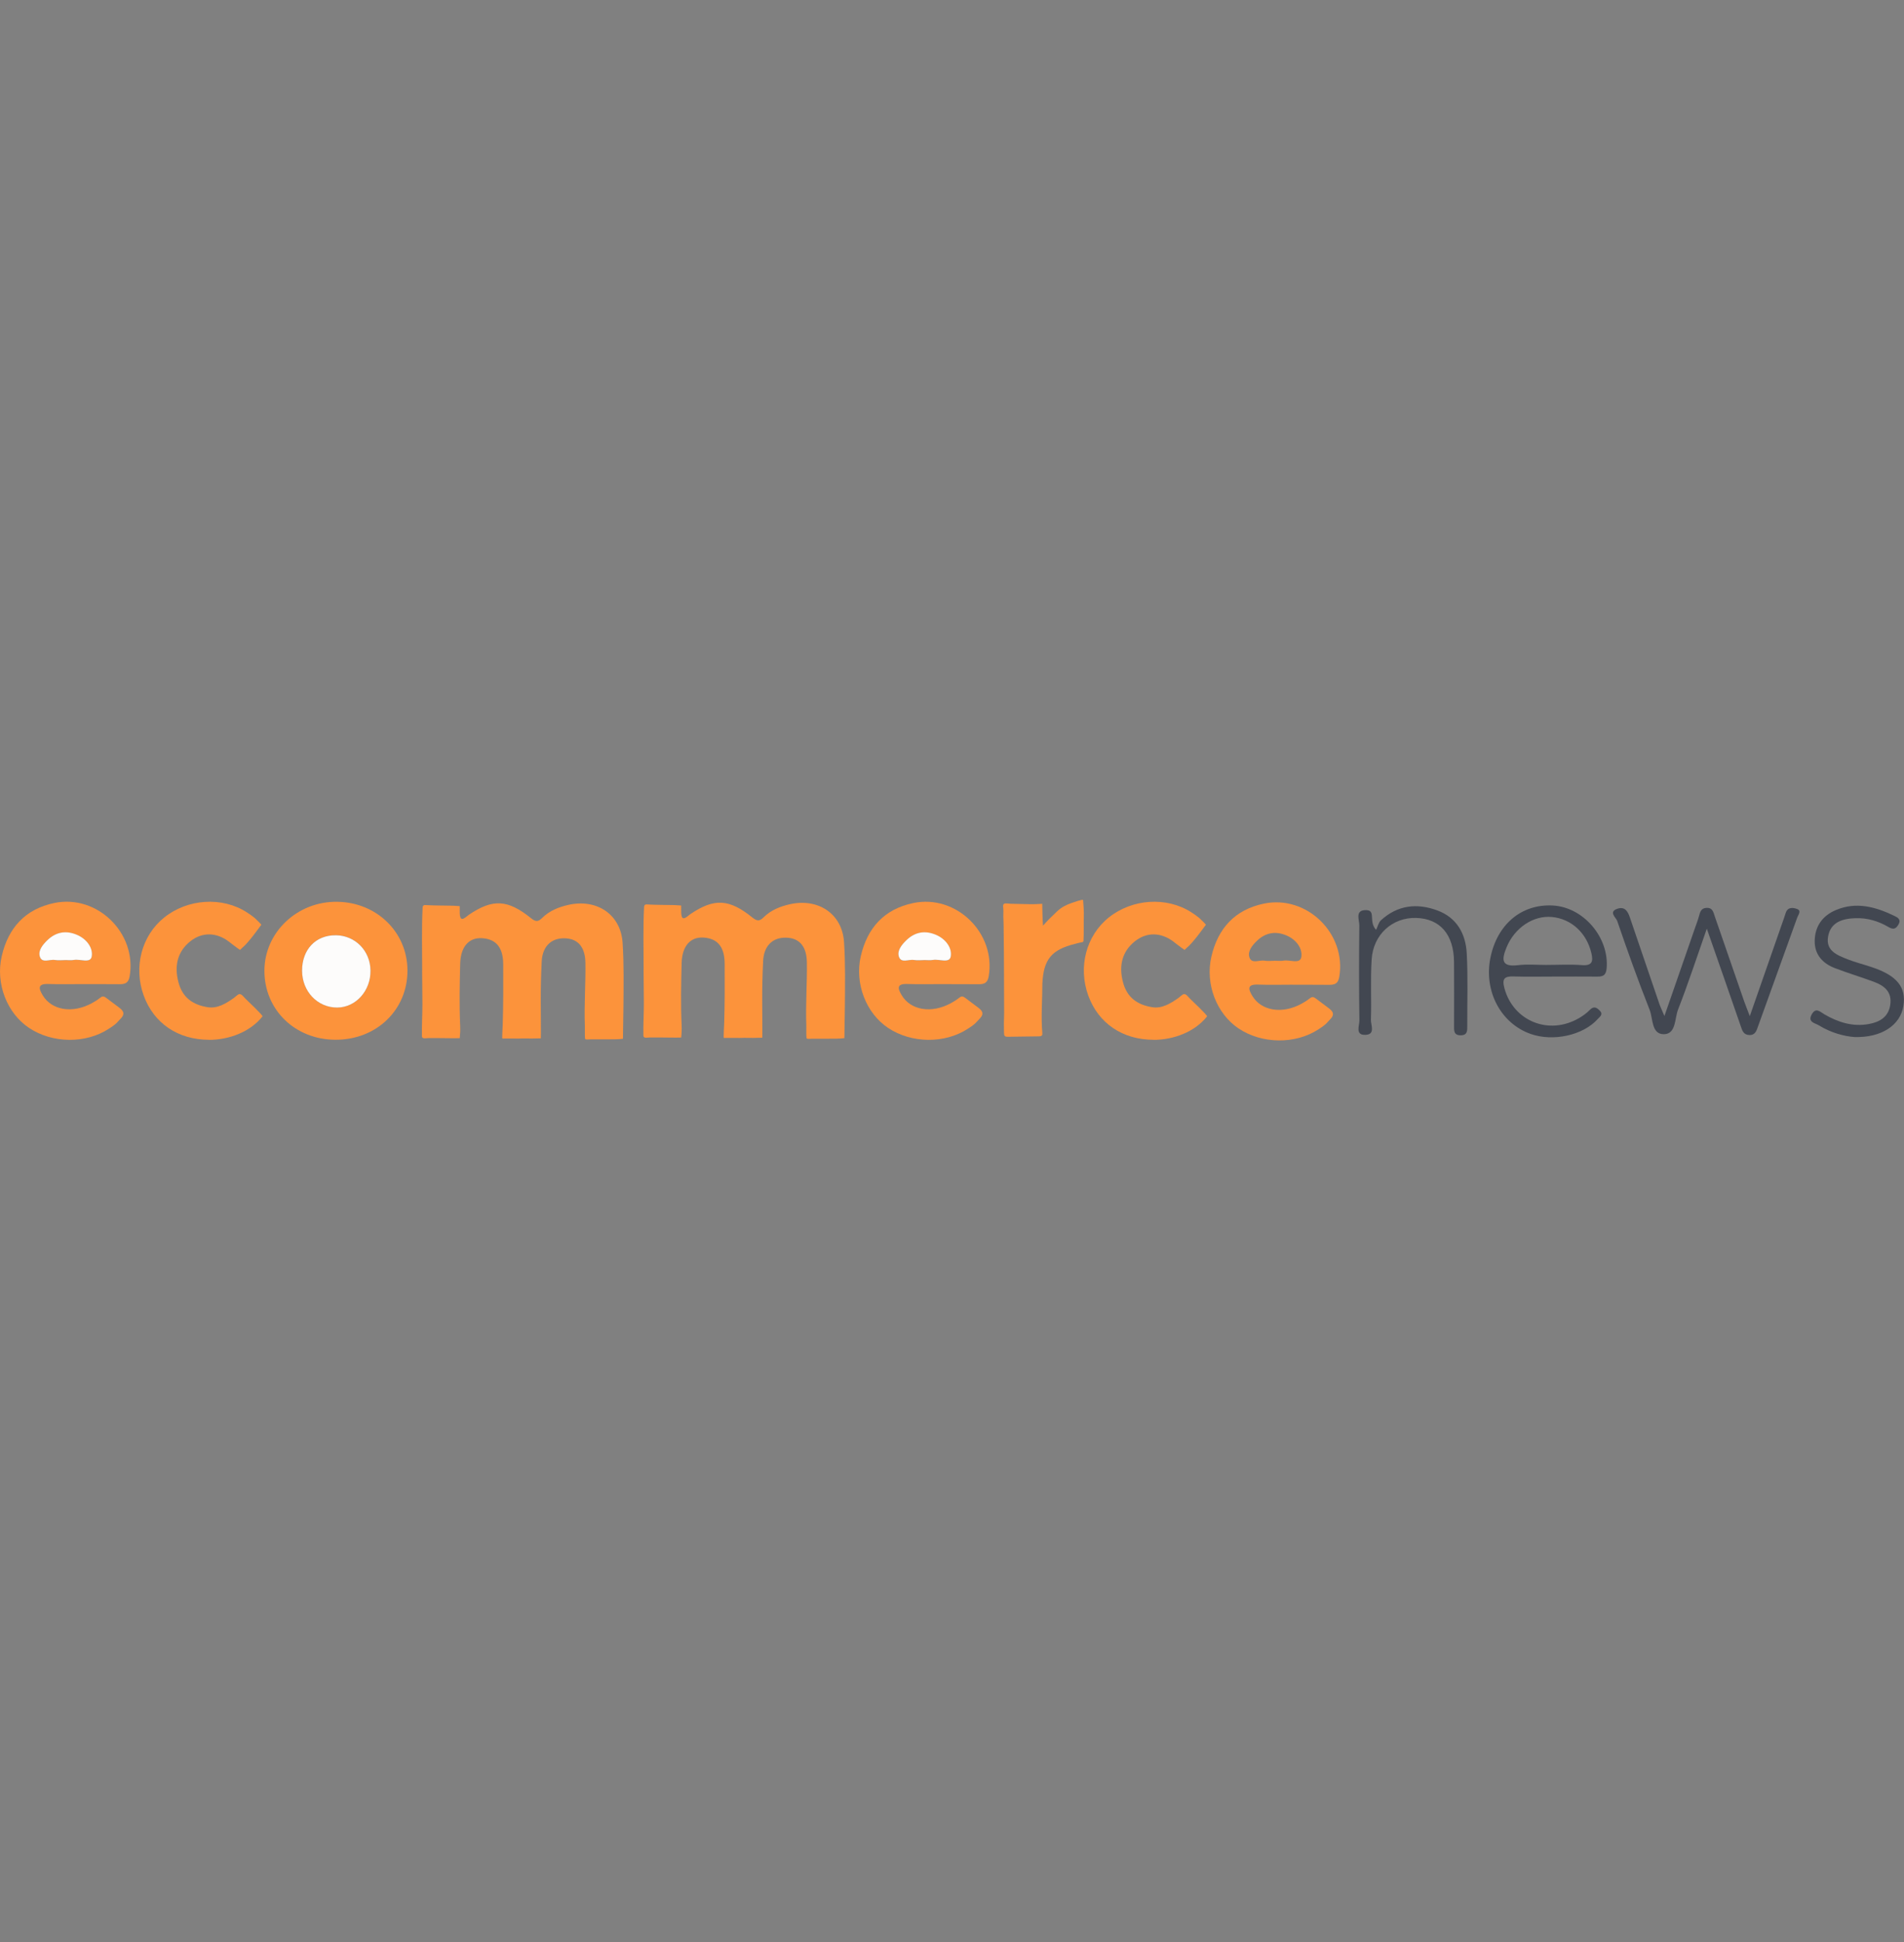 <svg width="1016" height="1036" viewBox="0 0 1016 1036" fill="none" xmlns="http://www.w3.org/2000/svg">
<rect x="0" y="0" width="1016" height="1036" fill="#808080" stroke="none"/>
<g clip-path="url(#clip0_4837_652)">
<path d="M44.238 524.948C38.087 524.948 31.936 525.115 25.805 524.893C20.005 524.689 20.578 527.246 22.794 530.914C27.578 538.899 38.66 540.789 49.058 535.101C50.388 534.379 51.829 533.508 53.066 532.526C54.618 531.285 55.209 531.192 56.89 532.452C59.087 534.101 61.304 535.768 63.502 537.417C64.592 538.232 65.792 539.251 65.829 540.623C65.866 542.309 63.982 543.661 63.022 544.847C61.71 546.422 59.826 547.607 58.145 548.719C45.789 556.834 27.947 556.649 15.443 548.274C3.788 540.493 -2.473 524.707 0.925 510.033C4.398 494.989 13.411 484.928 28.963 481.686C51.847 476.924 73.088 497.712 69.191 520.724C68.544 524.522 66.642 525.022 63.594 525.004C57.148 524.93 50.684 524.985 44.238 524.948ZM34.818 512.164C36.351 512.164 37.921 512.405 39.38 512.108C42.705 511.46 48.319 514.184 48.947 510.163C49.668 505.55 46.214 500.973 41.264 498.787C35.335 496.175 29.868 497.101 25.232 501.585C22.812 503.919 20.19 507.05 21.242 510.33C22.443 514.054 26.543 511.627 29.314 512.127C31.087 512.442 32.971 512.183 34.799 512.183L34.818 512.164Z" fill="#FC933B"/>
<path d="M556.523 493.822C558.905 491.08 561.436 488.652 564.058 486.17C566.441 483.909 568.953 482.668 572 481.612C572.518 481.445 577.892 479.5 577.948 480.13C578.188 483.094 578.428 485.966 578.336 488.912C578.206 493.192 578.41 497.453 578.169 501.714C578.169 501.955 578.133 502.215 577.966 502.381C577.819 502.53 577.615 502.548 577.412 502.585C576.082 502.789 574.956 503.16 573.681 503.475C561.085 506.587 556.837 511.794 556.227 524.615C556.227 533.378 555.433 542.253 556.19 550.961C556.227 551.424 556.264 551.924 555.987 552.295C555.636 552.758 554.99 552.795 554.417 552.814C548.876 552.888 543.335 552.962 537.794 553.036C535.873 553.055 535.818 552.425 535.744 550.702C535.688 549.108 535.67 547.515 535.688 545.903C535.725 543.976 535.818 542.049 535.818 540.104C535.818 532.915 535.762 525.745 535.744 518.556C535.725 511.367 535.688 504.457 535.578 497.286C535.541 495.1 535.578 492.654 535.448 490.487C535.245 488.43 535.578 486.355 535.337 484.317C535.245 483.502 535.097 482.446 535.873 482.075C536.649 481.705 538.403 482.075 539.235 482.094C541.414 482.112 543.594 482.168 545.755 482.242C548.876 482.353 552.016 482.39 555.137 482.168C555.193 482.168 556.135 482.149 556.135 482.057C556.245 485.947 556.264 489.727 556.559 493.785L556.523 493.822Z" fill="#FC933B"/>
<path d="M34.816 512.145C32.987 512.145 31.103 512.405 29.33 512.09C26.559 511.59 22.459 514.035 21.259 510.293C20.206 507.032 22.829 503.901 25.248 501.548C29.884 497.064 35.351 496.138 41.28 498.75C46.23 500.936 49.684 505.531 48.964 510.126C48.336 514.146 42.739 511.423 39.396 512.071C37.919 512.349 36.349 512.127 34.834 512.127L34.816 512.145Z" fill="#FDFCFB"/>
<path d="M502.625 524.948C496.474 524.948 490.324 525.115 484.192 524.893C478.392 524.689 478.965 527.246 481.181 530.914C485.965 538.899 497.047 540.789 507.446 535.101C508.775 534.379 510.216 533.508 511.454 532.526C513.005 531.285 513.596 531.192 515.277 532.452C517.475 534.101 519.691 535.768 521.889 537.417C522.979 538.232 524.18 539.251 524.216 540.623C524.253 542.309 522.369 543.661 521.409 544.847C520.098 546.422 518.214 547.607 516.533 548.719C504.176 556.834 486.334 556.649 473.83 548.274C462.213 540.493 455.951 524.726 459.331 510.033C462.804 494.989 471.817 484.928 487.369 481.705C510.253 476.943 531.494 497.731 527.596 520.742C526.95 524.541 525.048 525.041 522 525.022C515.554 524.948 509.09 525.004 502.643 524.967L502.625 524.948ZM493.205 512.164C494.738 512.164 496.308 512.405 497.767 512.108C501.092 511.46 506.707 514.184 507.335 510.163C508.055 505.55 504.601 500.973 499.651 498.787C493.722 496.175 488.255 497.101 483.619 501.585C481.2 503.919 478.577 507.05 479.63 510.33C480.83 514.054 484.931 511.627 487.701 512.127C489.474 512.442 491.358 512.183 493.187 512.183L493.205 512.164Z" fill="#FC933B"/>
<path d="M493.206 512.145C491.378 512.145 489.494 512.405 487.721 512.09C484.95 511.59 480.85 514.035 479.649 510.293C478.596 507.032 481.219 503.901 483.639 501.548C488.275 497.064 493.742 496.138 499.671 498.75C504.621 500.936 508.075 505.531 507.354 510.126C506.726 514.146 501.13 511.423 497.787 512.071C496.309 512.349 494.739 512.127 493.225 512.127L493.206 512.145Z" fill="#FDFCFB"/>
<path d="M178.957 554.629C157.458 554.537 141.131 538.714 141.094 517.926C141.057 497.323 158.659 480.667 180.103 481.038C201.084 481.408 217.301 497.249 217.43 517.5C217.56 538.659 200.918 554.722 178.957 554.629ZM179.179 498.88C168.503 498.769 161.171 506.439 161.189 517.741C161.189 528.839 169.445 537.491 179.955 537.436C189.873 537.399 197.852 528.505 197.704 517.704C197.557 507.125 189.559 498.972 179.179 498.861V498.88Z" fill="#FC933B"/>
<path d="M179.177 498.88C189.557 498.991 197.573 507.143 197.703 517.722C197.851 528.524 189.853 537.399 179.953 537.454C169.444 537.51 161.188 528.839 161.188 517.759C161.188 506.457 168.502 498.768 179.177 498.898V498.88Z" fill="#FDFCFB"/>
<path d="M615.642 554.648C599.075 554.648 586.146 545.94 580.716 531.062C575.175 515.833 579.589 499.046 591.705 489.375C604.117 479.463 622.476 478.129 635.719 486.651C637.197 487.596 638.656 488.597 640.004 489.727C640.318 489.986 643.625 493.155 643.458 493.321C641.223 496.267 639.099 499.324 636.68 502.104C636.015 502.863 635.35 503.641 634.63 504.345C634.427 504.549 632.062 506.698 632.099 506.717C631.582 506.365 631.083 506.013 630.566 505.642C629.015 504.549 627.556 503.345 626.06 502.215C619.577 497.36 611.967 496.99 605.502 502.178C598.705 507.643 596.988 515.203 599.204 523.799C601.328 532.081 606.851 535.991 614.83 537.269C620.131 538.121 624.674 535.231 628.849 532.322C629.513 531.859 630.973 530.34 631.748 530.284C633.004 530.173 634.002 531.729 634.981 532.693C635.738 533.452 644.437 541.642 644.105 542.16C637.493 550.59 626.041 554.667 615.642 554.685V554.648Z" fill="#FC933B"/>
<path d="M689.691 525.263C683.541 525.263 677.39 525.43 671.258 525.207C665.459 525.004 666.031 527.56 668.248 531.229C673.031 539.214 684.113 541.104 694.512 535.416C695.842 534.694 697.283 533.823 698.52 532.841C700.072 531.6 700.663 531.507 702.343 532.767C704.541 534.416 706.758 536.083 708.956 537.732C710.045 538.547 711.246 539.566 711.283 540.937C711.32 542.623 709.436 543.976 708.475 545.162C707.164 546.737 705.28 547.922 703.599 549.034C691.243 557.149 673.401 556.964 660.897 548.589C649.279 540.808 643.018 525.041 646.398 510.348C649.87 495.304 658.883 485.243 674.435 482.019C697.32 477.258 718.56 498.046 714.663 521.057C714.016 524.855 712.114 525.356 709.066 525.337C702.62 525.263 696.156 525.319 689.71 525.282L689.691 525.263ZM680.272 512.479C681.805 512.479 683.375 512.72 684.834 512.423C688.158 511.775 693.773 514.498 694.401 510.478C695.122 505.865 691.668 501.288 686.718 499.102C680.789 496.49 675.322 497.416 670.686 501.9C668.266 504.234 665.643 507.365 666.696 510.645C667.897 514.369 671.997 511.942 674.768 512.442C676.541 512.757 678.425 512.498 680.253 512.498L680.272 512.479Z" fill="#FC933B"/>
<path d="M225.281 517.722C225.281 506.643 224.948 495.489 225.502 484.447C225.521 483.891 225.595 483.261 226.056 482.964C226.37 482.761 226.758 482.779 227.128 482.798C231.985 483.076 236.824 483.02 241.701 483.131C241.996 483.131 245.321 483.354 245.321 483.354C245.432 484.632 244.803 490.135 246.595 490.153C247.833 490.153 249.236 488.615 250.197 487.967C262.923 479.352 270.939 479.759 283.369 489.801C286.084 491.987 287.358 491.561 289.372 489.597C293.232 485.818 298.016 483.891 303.206 482.705C318.296 479.277 331.225 487.615 332.222 502.882C332.592 508.588 332.739 514.295 332.758 520.02C332.776 525.745 332.721 531.47 332.665 537.195C332.61 542.92 332.462 548.589 332.407 554.111C329.599 554.481 326.866 554.37 324.095 554.407C321.122 554.444 318.222 554.407 315.248 554.407C314.786 554.407 312.404 554.667 312.275 554.24C312.108 553.703 312.108 552.406 312.09 551.999C312.034 550.368 312.145 548.738 312.09 547.107C311.665 535.935 312.57 524.763 312.385 513.572C312.275 506.254 309.282 500.677 301.266 500.51C293.417 500.343 289.409 505.642 289.058 512.831C288.707 520.001 288.522 527.19 288.559 534.379C288.559 535.657 288.707 553.87 288.596 553.87C286.934 553.87 285.29 553.963 283.628 553.981C281.965 554 280.395 553.888 278.788 553.944C277.126 554 275.482 554.037 273.82 553.981C272.582 553.944 271.363 553.981 270.126 553.981H268.925C268.704 553.981 268.131 554.111 268.02 553.833C267.946 553.648 268.002 553.333 268.002 553.129C268.002 552.888 268.002 552.647 268.002 552.425C268.02 551.739 268.057 551.054 268.076 550.368C268.131 549.034 268.224 547.7 268.26 546.385C268.593 535.713 268.574 525.041 268.519 514.369C268.482 506.717 265.767 500.955 257.178 500.455C250.141 500.047 245.782 505.087 245.561 514.072C245.284 525.133 245.062 536.232 245.561 547.293C245.653 549.423 245.561 551.665 245.321 553.777C241.627 553.888 237.803 553.74 234.072 553.74H228.624C227.442 553.74 225.188 554.389 225.151 552.795C225.022 547.052 225.41 541.345 225.41 535.583C225.41 529.821 225.262 523.688 225.244 517.741L225.281 517.722Z" fill="#FC933B"/>
<path d="M343.449 517.389C343.449 506.309 343.116 495.156 343.67 484.113C343.689 483.557 343.763 482.927 344.224 482.631C344.538 482.427 344.926 482.446 345.296 482.464C350.153 482.742 354.992 482.687 359.868 482.798C360.164 482.798 363.489 483.02 363.489 483.02C363.599 484.298 362.971 489.801 364.763 489.82C366.001 489.82 367.404 488.282 368.365 487.633C381.091 479.018 389.107 479.426 401.537 489.468C404.252 491.654 405.526 491.228 407.54 489.264C411.4 485.484 416.184 483.557 421.374 482.372C436.464 478.944 449.393 487.281 450.39 502.548C450.76 508.255 450.907 513.961 450.926 519.686C450.944 525.411 450.889 531.136 450.833 536.861C450.778 542.587 450.63 548.256 450.575 553.777C447.767 554.148 445.034 554.037 442.263 554.074C439.29 554.111 436.39 554.074 433.416 554.074C432.954 554.074 430.572 554.333 430.443 553.907C430.276 553.37 430.276 552.073 430.258 551.665C430.202 550.035 430.313 548.404 430.258 546.774C429.833 535.602 430.738 524.429 430.553 513.239C430.443 505.92 427.45 500.343 419.434 500.177C411.585 500.01 407.577 505.309 407.226 512.498C406.875 519.668 406.69 526.857 406.727 534.045C406.727 535.324 406.875 553.536 406.764 553.536C405.102 553.536 403.458 553.629 401.795 553.648C400.133 553.666 398.563 553.555 396.956 553.61C395.294 553.666 393.65 553.703 391.988 553.648C390.75 553.61 389.531 553.648 388.294 553.648H387.093C386.872 553.648 386.299 553.777 386.188 553.499C386.114 553.314 386.17 552.999 386.17 552.795C386.17 552.554 386.17 552.314 386.17 552.091C386.188 551.406 386.225 550.72 386.244 550.035C386.299 548.701 386.391 547.367 386.428 546.051C386.761 535.379 386.742 524.707 386.687 514.035C386.65 506.383 383.935 500.621 375.346 500.121C368.309 499.714 363.95 504.753 363.729 513.739C363.452 524.8 363.23 535.898 363.729 546.959C363.821 549.09 363.729 551.332 363.489 553.444C359.795 553.555 355.971 553.407 352.24 553.407H346.792C345.61 553.407 343.356 554.055 343.319 552.462C343.19 546.718 343.578 541.012 343.578 535.25C343.578 529.487 343.43 523.355 343.412 517.407L343.449 517.389Z" fill="#FC933B"/>
<path d="M111.615 554.648C95.047 554.648 82.118 545.94 76.688 531.062C71.147 515.833 75.562 499.046 87.678 489.375C100.09 479.463 118.449 478.129 131.692 486.651C133.17 487.596 134.629 488.597 135.977 489.727C136.291 489.986 139.597 493.155 139.431 493.321C137.196 496.267 135.072 499.324 132.652 502.104C131.988 502.863 131.323 503.641 130.602 504.345C130.399 504.549 128.035 506.698 128.072 506.717C127.555 506.365 127.056 506.013 126.539 505.642C124.987 504.549 123.528 503.345 122.032 502.215C115.549 497.36 107.94 496.99 101.475 502.178C94.678 507.643 92.96 515.203 95.177 523.799C97.301 532.081 102.823 535.991 110.802 537.269C116.103 538.121 120.647 535.231 124.821 532.322C125.486 531.859 126.945 530.34 127.721 530.284C128.977 530.173 129.974 531.729 130.953 532.693C131.711 533.452 140.41 541.642 140.077 542.16C133.465 550.59 122.014 554.667 111.615 554.685V554.648Z" fill="#FC933B"/>
<path d="M734.295 496.027C735.218 494.118 735.643 492.043 736.899 490.894C745.728 482.816 756.034 481.631 766.894 485.614C777.33 489.431 782.095 498.046 782.668 508.477C783.37 521.335 782.908 534.268 782.945 547.181C782.945 549.683 783.148 552.258 779.417 552.258C775.668 552.258 775.908 549.646 775.908 547.181C775.908 535.805 776 524.448 775.889 513.072C775.742 498.398 768.372 489.987 755.609 489.653C743.031 489.32 732.78 498.454 731.931 511.775C731.247 522.484 731.894 533.286 731.543 544.013C731.45 546.792 734.073 551.758 728.698 552.017C722.973 552.295 725.429 547.126 725.392 544.384C725.152 527.487 725.152 510.589 725.355 493.692C725.392 490.839 723.083 485.892 728.126 485.503C734.867 485.003 729.899 491.228 734.295 496.008V496.027Z" fill="#424751"/>
<path d="M829.876 520.928C822.488 520.928 815.118 521.094 807.748 520.872C802.743 520.705 801.376 522.039 802.817 527.283C807.601 544.68 826.477 552.425 842.528 543.124C844.633 541.901 846.683 540.437 848.364 538.696C850.525 536.472 852.095 537.491 853.683 539.122C855.641 541.141 853.739 542.272 852.557 543.587C844.799 552.258 828.712 555.815 816.633 551.48C800.822 545.81 791.79 528.765 795.263 511.145C798.791 493.155 811.812 482.149 828.546 483.02C845.003 483.872 858.744 500.14 857.322 516.555C856.971 520.539 855.124 520.983 852.021 520.946C844.652 520.872 837.264 520.928 829.876 520.928ZM825.627 514.702C831.778 514.702 837.947 514.332 844.061 514.814C849.639 515.24 850.248 512.905 849.158 508.329C846.628 497.675 838.52 490.135 828.176 489.153C818.129 488.189 808.118 494.97 803.87 505.457C801.358 511.645 800.896 515.944 809.965 514.851C815.118 514.221 820.4 514.739 825.627 514.721V514.702Z" fill="#424751"/>
<path d="M888.168 541.938C893.986 525.17 899.287 509.959 904.57 494.729C905.272 492.71 906.066 490.69 906.62 488.634C907.192 486.485 907.673 484.484 910.499 484.298C913.971 484.057 914.285 486.688 915.079 488.967C920.288 504.012 925.496 519.075 930.705 534.119C931.407 536.12 932.201 538.066 933.716 542.031C939.811 524.559 945.296 508.866 950.763 493.173C951.465 491.154 952.223 489.134 952.85 487.078C953.903 483.687 956.766 484.095 958.872 484.854C961.476 485.781 959.574 487.911 959.038 489.431C952.112 508.755 945.13 528.079 938.148 547.385C937.317 549.701 936.689 552.239 933.42 552.11C930.28 551.98 929.671 549.682 928.839 547.237C923.169 530.766 917.388 514.332 910.776 495.378C905.216 511.201 900.728 525.022 895.427 538.529C893.58 543.253 894.448 551.591 887.891 551.665C881.168 551.739 882.129 543.383 880.263 538.659C874.076 522.984 868.387 507.106 862.938 491.172C862.384 489.56 858.062 486.318 863.197 484.706C867.057 483.483 868.609 486.133 869.698 489.319C874.907 504.716 880.171 520.094 885.435 535.453C885.989 537.065 886.746 538.621 888.168 541.994V541.938Z" fill="#424751"/>
<path d="M989.587 553.184C983.953 552.777 976.861 550.85 970.489 546.903C968.568 545.718 964.43 545.291 966.758 541.104C968.974 537.139 971.209 539.733 973.518 541.067C980.869 545.347 988.663 547.811 997.27 546.236C1003.13 545.162 1007.71 542.475 1008.67 535.954C1009.68 529.08 1005.51 525.782 999.893 523.707C992.985 521.168 985.948 519.038 979.077 516.407C972.502 513.887 968.217 509.088 968.346 501.807C968.494 494.044 972.557 488.412 979.742 485.41C990.603 480.871 1000.83 483.743 1010.79 488.523C1012.69 489.431 1014.71 490.505 1012.91 493.395C1011.4 495.841 1009.96 495.804 1007.67 494.47C1002.26 491.302 996.347 489.56 990.085 489.783C983.251 490.005 976.787 491.839 975.476 499.676C974.201 507.199 980.389 509.533 985.874 511.701C990.141 513.387 994.629 514.48 998.988 515.962C1012.29 520.427 1017.25 526.616 1015.68 536.583C1014.08 546.792 1004.12 553.61 989.55 553.184H989.587Z" fill="#424751"/>
</g>
<defs>
<clipPath id="clip0_4837_652">
<rect width="1016" height="75" fill="white" transform="translate(0 480)"/>
</clipPath>
</defs>
</svg>
